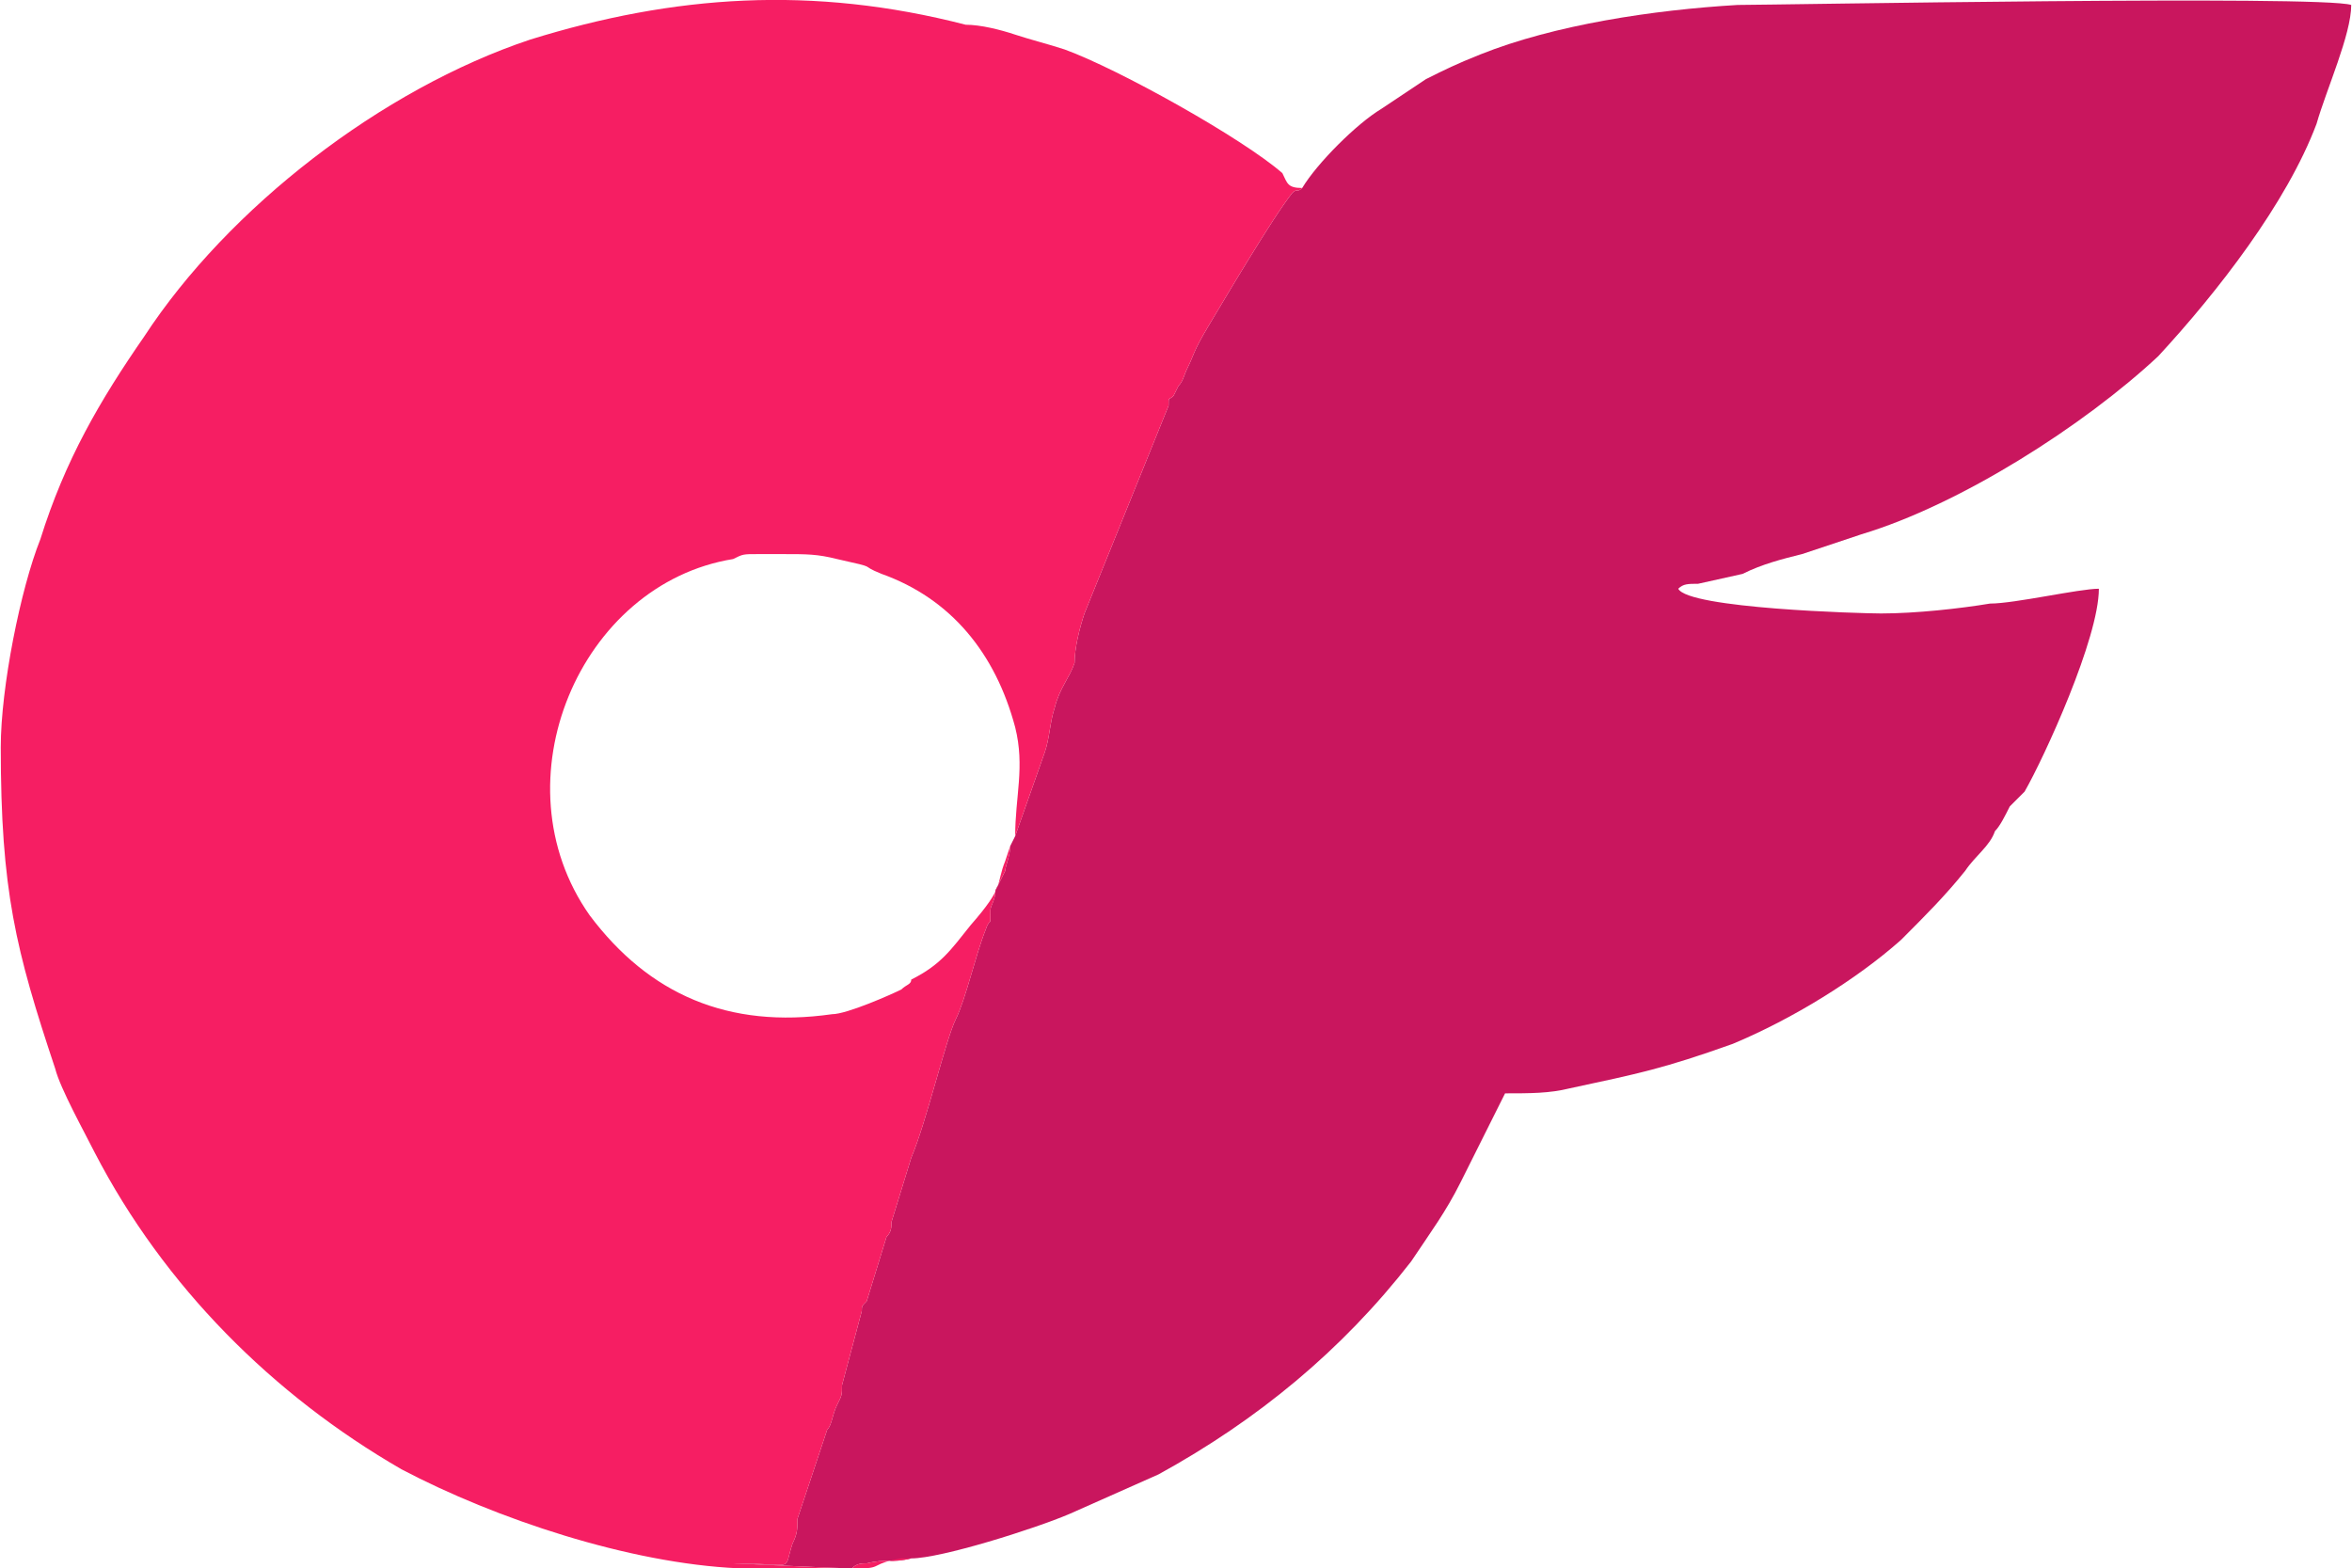 <?xml version="1.0" encoding="UTF-8"?> <!-- Creator: CorelDRAW X7 --> <svg xmlns="http://www.w3.org/2000/svg" xmlns:xlink="http://www.w3.org/1999/xlink" xml:space="preserve" width="125.344mm" height="83.595mm" style="shape-rendering:geometricPrecision; text-rendering:geometricPrecision; image-rendering:optimizeQuality; fill-rule:evenodd; clip-rule:evenodd" viewBox="0 0 475 317"> <defs> <style type="text/css"> <![CDATA[ .fil0 {fill:#C9165E} .fil1 {fill:#F61E63} ]]> </style> </defs> <g id="Слой_x0020_1">  <g id="_1980415082448"> <path class="fil0" d="M263 38c-1,1 -1,0 -2,1 -4,5 -14,22 -17,27 -3,5 -3,6 -4,8 -1,2 -1,3 -2,4l-1 2c-1,1 -1,0 -1,2l-17 42c-1,3 -2,7 -2,10 -1,3 -3,5 -4,9 -1,3 -1,6 -2,9l-6 17 -1 2c0,2 -1,4 -1,5l-2 4c0,2 -1,3 -1,4 0,4 0,1 -1,4 -2,5 -4,14 -6,18 -2,4 -6,21 -9,28l-4 13c0,1 0,2 -1,3l-4 13c-1,1 -1,1 -1,2l-4 15c0,2 0,2 -1,4 -1,2 -1,4 -2,5l-6 18c0,2 0,3 -1,5 -2,6 1,4 -12,4 1,0 20,1 24,1 1,-1 2,-1 3,-1 4,-1 5,0 9,-1 6,0 25,-6 32,-9l18 -8c20,-11 37,-25 51,-43 4,-6 7,-10 10,-16l9 -18c5,0 9,0 13,-1 14,-3 19,-4 33,-9 12,-5 25,-13 34,-21 5,-5 9,-9 13,-14 2,-3 5,-5 6,-8 1,-1 2,-3 3,-5 1,-1 2,-2 3,-3 4,-7 15,-31 15,-41 -4,0 -17,3 -22,3 -6,1 -15,2 -22,2 -4,0 -39,-1 -41,-5 1,-1 2,-1 4,-1l9 -2c4,-2 8,-3 12,-4l12 -4c20,-6 45,-22 60,-36 12,-13 26,-31 32,-47 2,-7 7,-18 7,-24 -6,-2 -117,0 -124,0 -17,1 -37,4 -52,10 -5,2 -7,3 -11,5 -3,2 -6,4 -9,6 -5,3 -13,11 -16,16z"></path> <path class="fil1" d="M184 315c-4,1 -5,0 -9,1 -1,0 -2,0 -3,1 -4,0 -23,-1 -24,-1 13,0 10,2 12,-4 1,-2 1,-3 1,-5l6 -18c1,-1 1,-3 2,-5 1,-2 1,-2 1,-4l4 -15c0,-1 0,-1 1,-2l4 -13c1,-1 1,-2 1,-3l4 -13c3,-7 7,-24 9,-28 2,-4 4,-13 6,-18 1,-3 1,0 1,-4 0,-1 1,-2 1,-4l2 -4c0,-1 1,-3 1,-5l-1 3c-2,5 0,5 -7,13 -4,5 -6,8 -12,11 0,1 -1,1 -2,2 -2,1 -11,5 -14,5 -21,3 -37,-4 -49,-20 -19,-27 -2,-67 29,-72 2,-1 2,-1 5,-1 2,0 3,0 5,0 5,0 7,0 11,1 9,2 4,1 9,3 14,5 23,16 27,31 2,8 0,14 0,22l6 -17c1,-3 1,-6 2,-9 1,-4 3,-6 4,-9 0,-3 1,-7 2,-10l17 -42c0,-2 0,-1 1,-2l1 -2c1,-1 1,-2 2,-4 1,-2 1,-3 4,-8 3,-5 13,-22 17,-27 1,-1 1,0 2,-1 -3,0 -3,-1 -4,-3 -8,-7 -33,-21 -44,-25 -3,-1 -7,-2 -10,-3 -3,-1 -7,-2 -10,-2 -31,-8 -59,-6 -88,3 -30,10 -61,34 -78,60 -9,13 -16,25 -21,41 -4,10 -8,30 -8,42 0,29 3,41 11,65 1,4 6,13 8,17 14,27 36,49 62,64 19,10 46,19 68,20l25 0c4,0 2,-1 8,-2l2 0z"></path> </g> </g> </svg> 